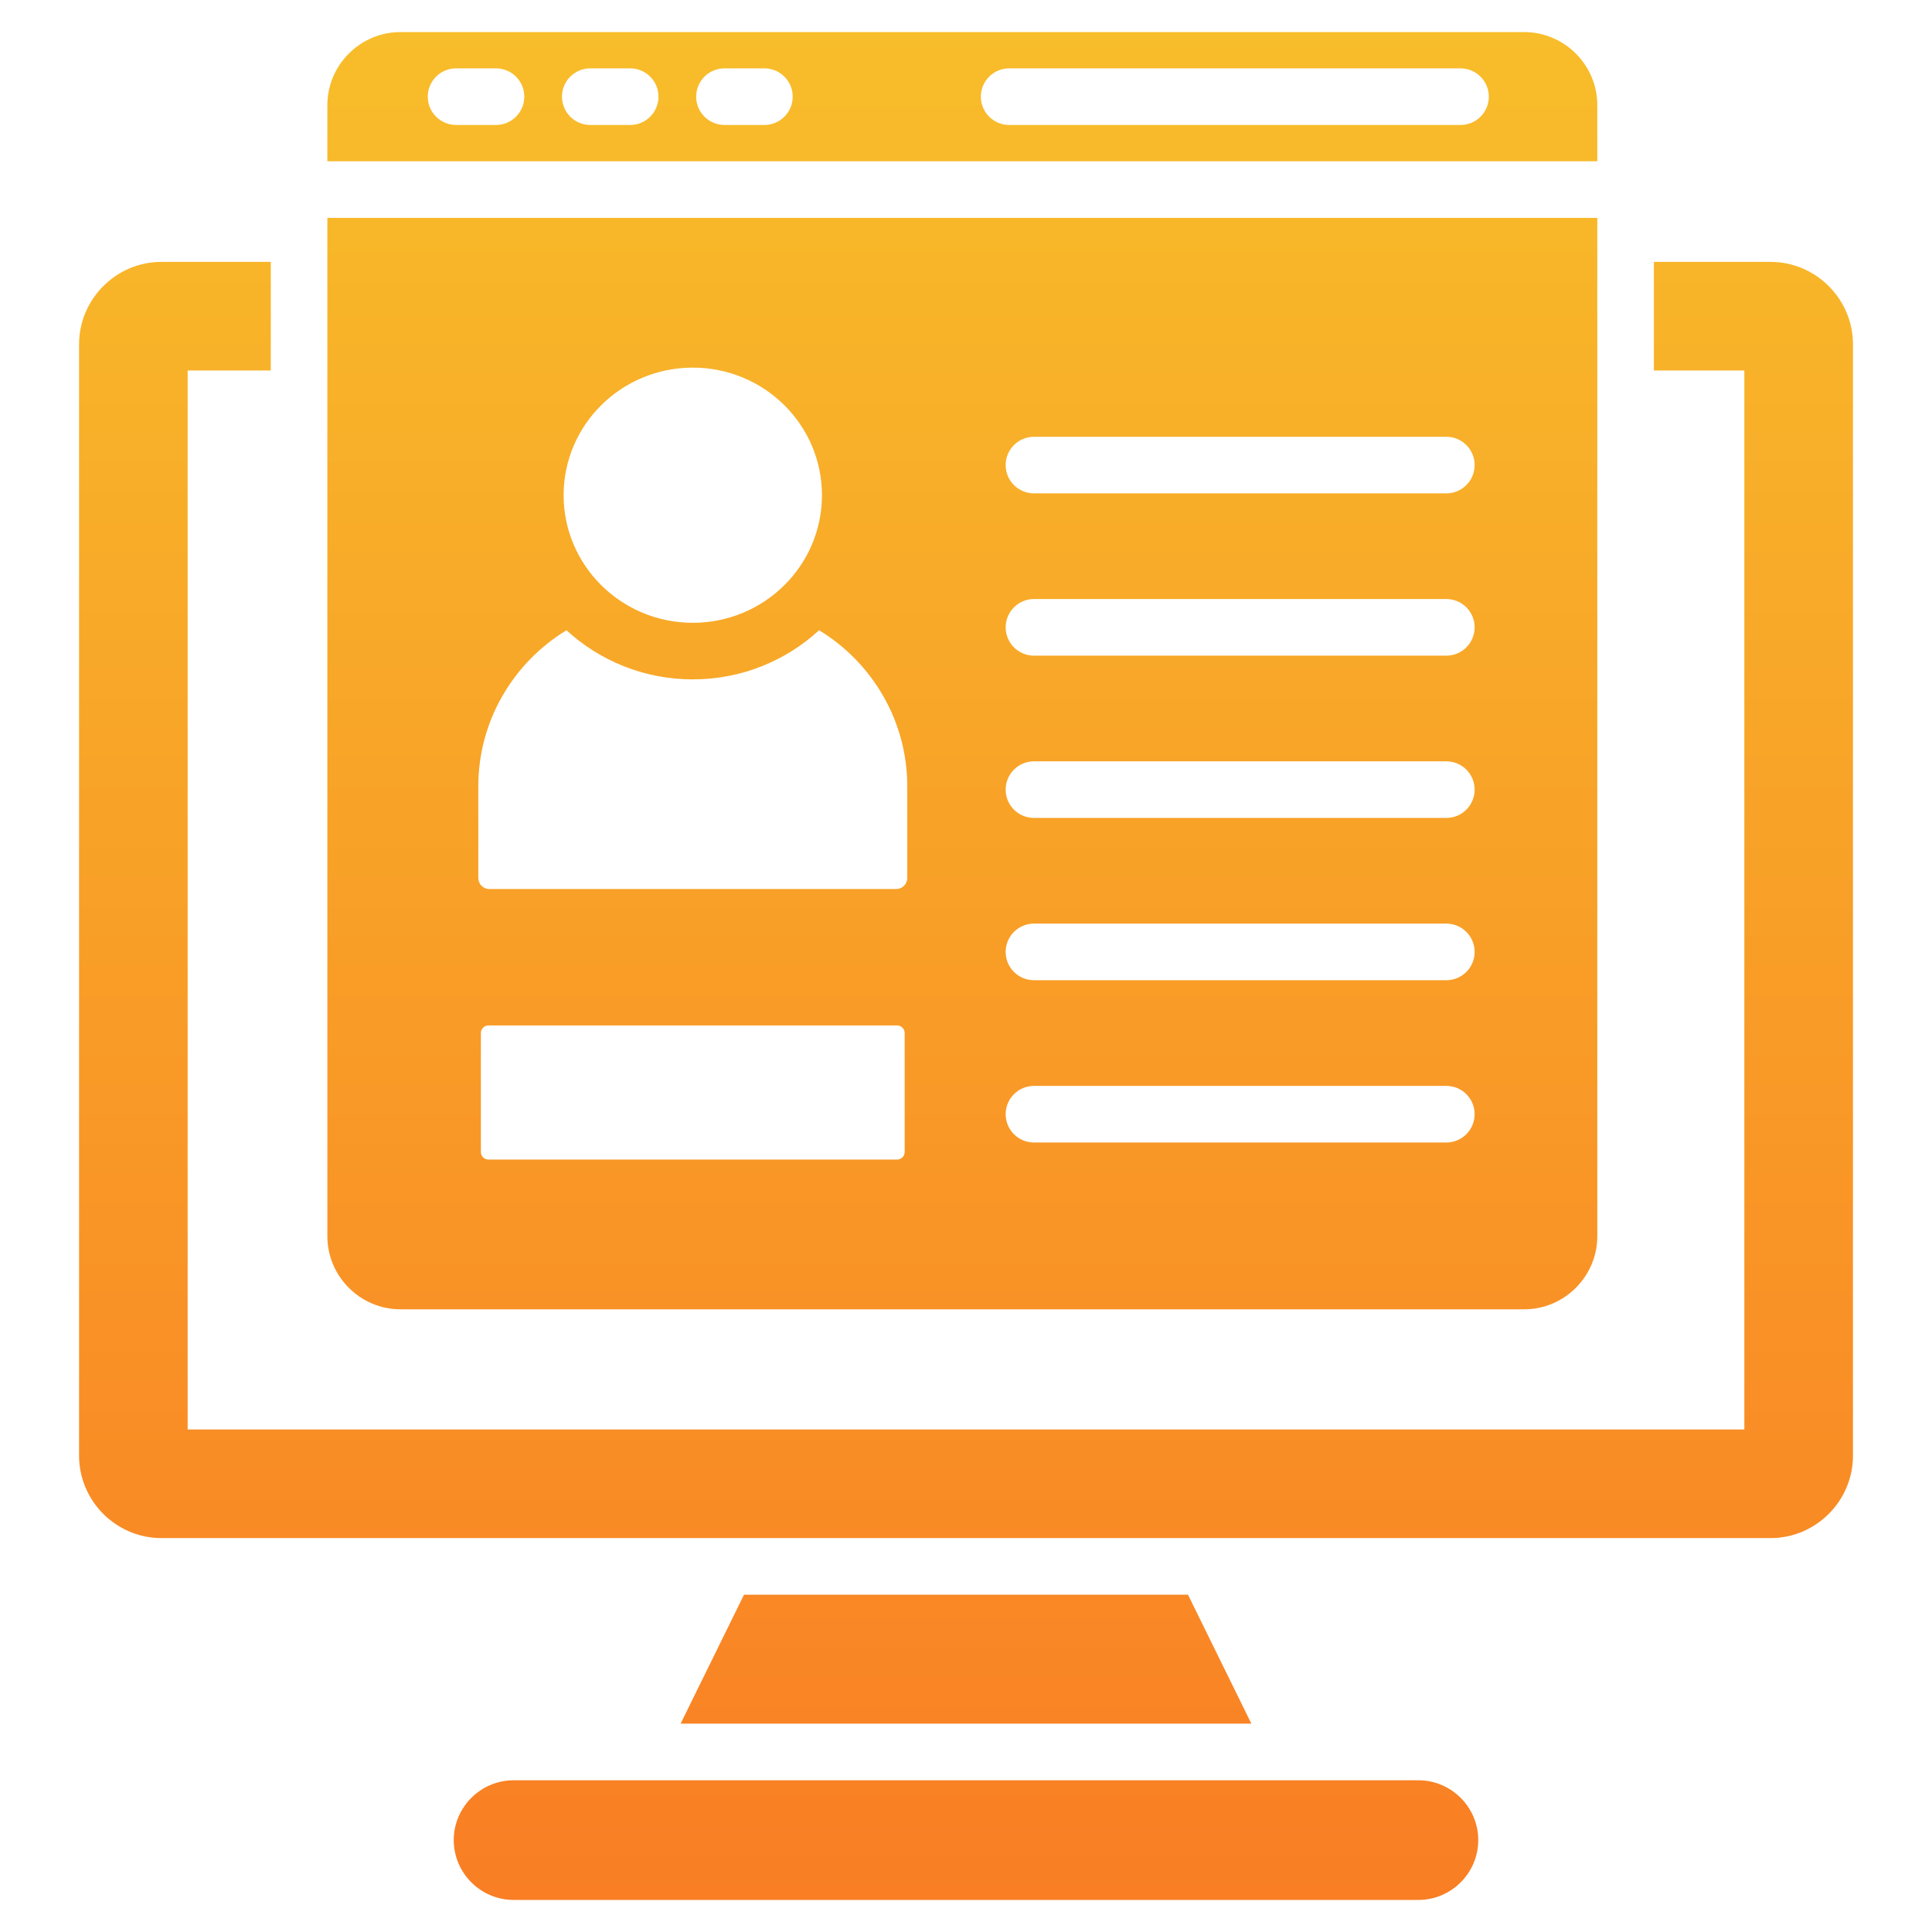 <?xml version="1.0" encoding="UTF-8"?> <svg xmlns="http://www.w3.org/2000/svg" width="70" height="70" viewBox="0 0 70 70" fill="none"><path d="M53.56 66.67C53.56 67.862 52.584 68.838 51.392 68.838H18.608C17.416 68.838 16.44 67.862 16.44 66.67C16.44 65.478 17.416 64.503 18.608 64.503H51.392C52.584 64.503 53.56 65.478 53.56 66.67ZM26.957 57.779L24.659 62.452H45.34L43.043 57.779H26.957ZM57.873 5.843H11.861V3.811C11.861 2.354 13.053 1.162 14.511 1.162H55.223C56.681 1.162 57.873 2.354 57.873 3.811V5.843ZM18.996 3.502C18.996 2.936 18.537 2.477 17.971 2.477H16.524C15.958 2.477 15.499 2.936 15.499 3.502C15.499 4.069 15.958 4.528 16.524 4.528H17.971C18.537 4.528 18.996 4.069 18.996 3.502ZM23.858 3.502C23.858 2.936 23.399 2.477 22.833 2.477H21.387C20.82 2.477 20.361 2.936 20.361 3.502C20.361 4.069 20.82 4.528 21.387 4.528H22.833C23.399 4.528 23.858 4.069 23.858 3.502ZM28.721 3.502C28.721 2.936 28.261 2.477 27.695 2.477H26.249C25.683 2.477 25.224 2.936 25.224 3.502C25.224 4.069 25.683 4.528 26.249 4.528H27.695C28.261 4.528 28.721 4.069 28.721 3.502ZM53.943 3.502C53.943 2.936 53.483 2.477 52.917 2.477H36.564C35.998 2.477 35.538 2.936 35.538 3.502C35.538 4.069 35.998 4.528 36.564 4.528H52.917C53.483 4.528 53.943 4.069 53.943 3.502ZM11.861 44.79V7.894H57.873V44.79C57.873 46.247 56.681 47.439 55.224 47.439H14.511C13.053 47.439 11.861 46.247 11.861 44.79ZM32.778 37.427C32.778 37.277 32.655 37.154 32.505 37.154H17.697C17.547 37.154 17.423 37.277 17.423 37.427V41.74C17.423 41.89 17.547 42.013 17.697 42.013H32.505C32.655 42.013 32.778 41.89 32.778 41.74V37.427ZM36.437 16.85C36.437 17.417 36.896 17.876 37.462 17.876H52.404C52.97 17.876 53.429 17.417 53.429 16.85C53.429 16.284 52.97 15.825 52.404 15.825H37.462C36.896 15.825 36.437 16.284 36.437 16.85ZM36.437 22.73C36.437 23.296 36.896 23.755 37.462 23.755H52.404C52.97 23.755 53.429 23.296 53.429 22.73C53.429 22.164 52.97 21.704 52.404 21.704H37.462C36.896 21.704 36.437 22.164 36.437 22.73ZM36.437 28.61C36.437 29.176 36.896 29.635 37.462 29.635H52.404C52.97 29.635 53.429 29.176 53.429 28.61C53.429 28.044 52.97 27.584 52.404 27.584H37.462C36.896 27.584 36.437 28.044 36.437 28.61ZM36.437 34.489C36.437 35.056 36.896 35.515 37.462 35.515H52.404C52.97 35.515 53.429 35.056 53.429 34.489C53.429 33.923 52.97 33.464 52.404 33.464H37.462C36.896 33.464 36.437 33.923 36.437 34.489ZM36.437 40.369C36.437 40.935 36.896 41.395 37.462 41.395H52.404C52.97 41.395 53.429 40.935 53.429 40.369C53.429 39.803 52.97 39.344 52.404 39.344H37.462C36.896 39.344 36.437 39.803 36.437 40.369ZM20.421 17.942C20.421 20.495 22.517 22.565 25.101 22.565C27.686 22.565 29.781 20.495 29.781 17.942C29.781 15.389 27.686 13.32 25.101 13.32C22.516 13.32 20.421 15.389 20.421 17.942ZM17.33 31.811C17.33 32.032 17.511 32.212 17.731 32.212H32.471C32.691 32.212 32.872 32.032 32.872 31.811V28.488C32.872 26.1 31.588 23.997 29.677 22.835C28.476 23.94 26.868 24.615 25.101 24.615C23.334 24.615 21.726 23.939 20.525 22.835C18.614 23.997 17.33 26.1 17.33 28.488V31.811ZM64.15 9.489H59.923V13.424H63.201V51.793H6.799V13.424H9.811V9.489H5.85C4.208 9.489 2.865 10.833 2.865 12.475V52.742C2.865 54.385 4.208 55.728 5.85 55.728H64.15C65.792 55.728 67.136 54.384 67.136 52.742V12.475C67.136 10.832 65.792 9.489 64.15 9.489Z" fill="url(#paint0_linear_74_52)"></path><defs><linearGradient id="paint0_linear_74_52" x1="35" y1="1.162" x2="35" y2="68.838" gradientUnits="userSpaceOnUse"><stop stop-color="#F8BD2A"></stop><stop offset="1" stop-color="#F97E24"></stop></linearGradient></defs></svg> 